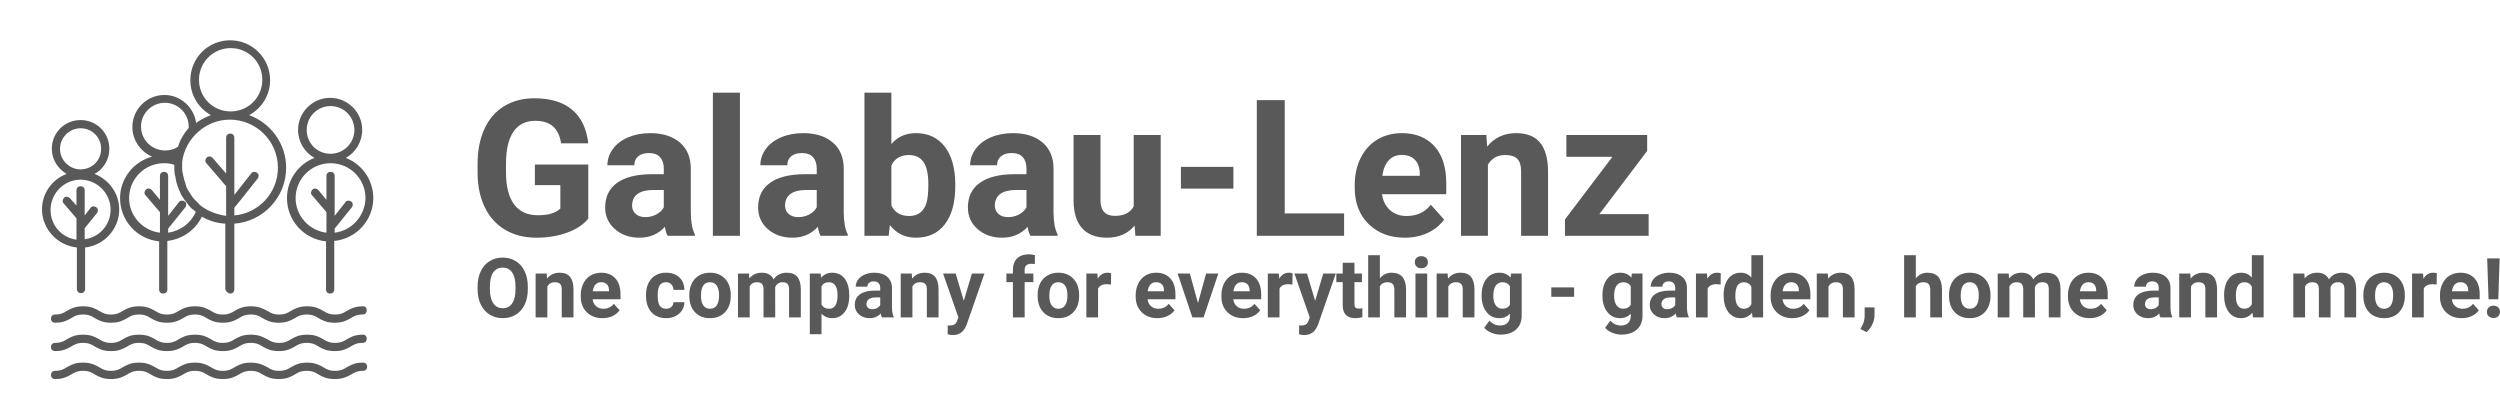 <?xml version="1.0" encoding="UTF-8" standalone="yes"?>
<svg xmlns="http://www.w3.org/2000/svg" width="602" height="99" viewBox="0 0 602 99" class="editor-view__logo-preview" data-v-7b637543="" data-v-1d79fc10="">
  <svg id="mark" viewBox="0 0 100 100" width="99" height="99" x="0" y="0" data-v-7b637543="" style="fill: rgb(89, 89, 89);">
    <rect x="0" y="0" width="100%" height="100%" fill="none" data-v-7b637543=""/>
    <g data-v-7b637543="">
      <path xmlns="http://www.w3.org/2000/svg" d="M84.1,38.4c2.4-1.3,4-3.9,4-6.8c0-4.3-3.5-7.8-7.8-7.8c-4.3,0-7.8,3.5-7.8,7.8c0,2.9,1.6,5.5,4,6.8  c-3.9,1.5-6.7,5.3-6.7,9.8c0,5.5,4.2,10,9.5,10.5v11.7c0,0.6,0.4,1,1,1s1-0.4,1-1V58.6c5.3-0.5,9.5-5,9.5-10.4  C90.8,43.7,88,39.9,84.1,38.4z M74.6,31.6c0-3.2,2.6-5.8,5.8-5.8c3.2,0,5.8,2.6,5.8,5.8c0,3.2-2.6,5.8-5.8,5.8  C77.1,37.4,74.6,34.8,74.6,31.6z M81.4,56.6v-1c0.9-1.1,4.1-5.1,4.2-5.2c0.3-0.4,0.3-1.1-0.2-1.4c-0.4-0.3-1.1-0.3-1.4,0.2  c0,0-1.4,1.8-2.6,3.3v-9.7c0-0.6-0.4-1-1-1s-1,0.4-1,1v5.8l-2-2.4c-0.4-0.4-1-0.5-1.4-0.1c-0.4,0.4-0.5,1-0.1,1.4l3.5,4.1v5  c-4.2-0.5-7.5-4.1-7.5-8.4c0-4.7,3.8-8.5,8.5-8.5s8.5,3.8,8.5,8.5C88.8,52.5,85.6,56.1,81.4,56.6z"/>
      <path xmlns="http://www.w3.org/2000/svg" d="M18.7,60.2v10.1c0,0.6,0.4,1,1,1s1-0.4,1-1V60.2c4.6-0.5,8.3-4.5,8.3-9.2c0-4-2.5-7.3-6-8.7c2.2-1.2,3.6-3.5,3.6-6.1  c0-3.9-3.1-7-7-7s-7,3.1-7,7c0,2.6,1.5,4.9,3.6,6.1c-3.5,1.3-6,4.7-6,8.7C10.3,55.8,14,59.7,18.7,60.2z M14.6,36.2c0-2.7,2.2-5,5-5  s5,2.2,5,5s-2.2,5-5,5S14.6,38.9,14.6,36.2z M19.6,43.7c4,0,7.3,3.3,7.3,7.3c0,3.7-2.7,6.7-6.3,7.2v-2.7c0.7-0.8,2.9-3.6,3-3.7  c0.3-0.4,0.3-1.1-0.2-1.4c-0.4-0.3-1.1-0.3-1.4,0.2c0,0-0.7,0.9-1.4,1.8v-6.1c0-0.6-0.4-1-1-1s-1,0.4-1,1V50l-1.6-1.8  c-0.4-0.4-1-0.5-1.4-0.1c-0.4,0.4-0.5,1-0.1,1.4l3.1,3.6v5.2c-3.6-0.5-6.3-3.5-6.3-7.2C12.3,47,15.6,43.7,19.6,43.7z"/>
      <path xmlns="http://www.w3.org/2000/svg" d="M56,71.4c0.6,0,1-0.4,1-1v-16c7-0.5,12.6-6.4,12.6-13.6c0-5.9-3.8-10.9-9-12.8c3-1.6,5.1-4.8,5.1-8.5c0-5.3-4.3-9.7-9.7-9.7  s-9.7,4.3-9.7,9.7c0,3.7,2,6.8,5,8.5c-1.3,0.5-2.5,1.1-3.6,1.9c-0.5-3.8-3.8-6.8-7.7-6.8c-4.3,0-7.8,3.5-7.8,7.8c0,3.2,2,6,4.8,7.2  c-4.5,1.2-7.8,5.3-7.8,10.1c0,5.5,4.2,10,9.5,10.5v11.7c0,0.6,0.4,1,1,1s1-0.4,1-1V58.6c3.6-0.4,6.8-2.6,8.4-5.9  c1.7,1,3.7,1.6,5.7,1.7v16C55,70.9,55.5,71.4,56,71.4z M48.4,19.4c0-4.2,3.4-7.7,7.7-7.7s7.7,3.4,7.7,7.7s-3.4,7.7-7.7,7.7  S48.4,23.7,48.4,19.4z M34.3,30.8c0-3.2,2.6-5.8,5.8-5.8c3.2,0,5.8,2.6,5.8,5.8c0,0.1,0,0.2,0,0.3c-1.2,1.4-2.1,2.9-2.6,4.6  c-0.9,0.6-2,0.9-3.1,0.9C36.9,36.6,34.3,34,34.3,30.8z M47.6,51.6c-1.2,2.7-3.8,4.6-6.7,5v-1c0.9-1.1,4.1-5.1,4.2-5.2  c0.3-0.4,0.3-1.1-0.2-1.4c-0.4-0.3-1.1-0.3-1.4,0.2c0,0-1.4,1.8-2.6,3.3v-9.7c0-0.6-0.4-1-1-1s-1,0.4-1,1v5.8l-2-2.4  c-0.4-0.4-1-0.5-1.4-0.1c-0.4,0.4-0.5,1-0.1,1.4l3.5,4.1v5c-4.2-0.5-7.5-4.1-7.5-8.4c0-4.7,3.8-8.5,8.5-8.5c0.9,0,1.7,0.1,2.5,0.4  c0,0.3,0,0.5,0,0.7c0,0.5,0,1,0.1,1.5c0,0.1,0,0.3,0.1,0.4c0.1,0.4,0.1,0.7,0.2,1.1c0,0.2,0.1,0.3,0.1,0.5c0.1,0.3,0.2,0.6,0.3,1  c0.1,0.2,0.1,0.3,0.2,0.5c0.1,0.3,0.2,0.6,0.4,0.9c0.1,0.2,0.1,0.3,0.2,0.5c0.1,0.3,0.3,0.5,0.5,0.8c0.1,0.2,0.2,0.3,0.3,0.5  c0.2,0.3,0.4,0.5,0.6,0.8c0.1,0.1,0.2,0.2,0.3,0.4c0.3,0.4,0.6,0.7,0.9,1c0.1,0.1,0.3,0.2,0.4,0.3c0.2,0.2,0.5,0.4,0.7,0.6  C47.5,51.5,47.5,51.5,47.6,51.6z M49.2,50.3c-0.3-0.2-0.6-0.4-0.8-0.7c-0.1-0.1-0.2-0.2-0.3-0.3c-0.2-0.2-0.4-0.4-0.6-0.6  c-0.1-0.1-0.2-0.2-0.3-0.3c-0.2-0.2-0.4-0.5-0.6-0.8c-0.1-0.1-0.1-0.2-0.2-0.3c-0.2-0.4-0.5-0.7-0.7-1.1c0-0.1-0.1-0.1-0.1-0.2  c-0.2-0.3-0.3-0.6-0.4-1c0-0.1-0.1-0.2-0.1-0.4c-0.1-0.3-0.2-0.6-0.3-0.9c0-0.1-0.1-0.3-0.1-0.4c-0.1-0.3-0.1-0.6-0.2-0.9  c0-0.1,0-0.2-0.1-0.4c-0.1-0.4-0.1-0.9-0.1-1.3c0-0.3,0-0.6,0-1c0-0.1,0-0.2,0-0.3c0,0,0,0,0,0C45,33.7,50,29.1,55.9,29.1  c6.4,0,11.7,5.2,11.7,11.7c0,6.1-4.7,11.1-10.6,11.6v-1.9c0,0,0.1,0,0.1-0.1c1.2-1.4,5.4-6.8,5.6-7c0.3-0.4,0.3-1.1-0.2-1.4  c-0.4-0.3-1.1-0.3-1.4,0.2c0,0-2.4,3-4.1,5.2V33.5c0-0.6-0.4-1-1-1s-1,0.4-1,1v8.7l-3.3-3.8c-0.4-0.4-1-0.5-1.4-0.1  c-0.4,0.4-0.5,1-0.1,1.4l4.8,5.6v7.2C52.9,52.2,50.9,51.5,49.2,50.3z"/>
      <path xmlns="http://www.w3.org/2000/svg" d="M88.3,74.5c-2,0-3,0.6-3.9,1.1c-0.8,0.5-1.5,0.9-2.9,0.9s-2.1-0.4-2.9-0.9c-0.9-0.5-1.9-1.1-3.9-1.1c-2,0-3,0.6-3.9,1.1  c-0.8,0.5-1.5,0.9-2.9,0.9c-1.4,0-2.1-0.4-2.9-0.9C64,75.1,63,74.5,61,74.5c-2,0-3,0.6-3.9,1.1c-0.8,0.5-1.5,0.9-2.9,0.9  c-1.4,0-2.1-0.4-2.9-0.9c-0.9-0.5-1.9-1.1-3.9-1.1c-2,0-3,0.6-3.9,1.1c-0.8,0.5-1.5,0.9-2.9,0.9s-2.1-0.4-2.9-0.9  c-0.9-0.5-1.9-1.1-3.9-1.1c-2,0-3,0.6-3.9,1.1c-0.8,0.5-1.5,0.9-2.9,0.9c-1.4,0-2.1-0.4-2.9-0.9c-0.9-0.5-1.9-1.1-3.9-1.1  s-3,0.6-3.9,1.1c-0.8,0.5-1.5,0.9-2.9,0.9c-0.6,0-1,0.4-1,1s0.4,1,1,1c2,0,3-0.6,3.9-1.1c0.8-0.5,1.5-0.9,2.9-0.9s2.1,0.4,2.9,0.9  c0.9,0.5,1.9,1.1,3.9,1.1c2,0,3-0.6,3.9-1.1c0.8-0.5,1.5-0.9,2.9-0.9c1.4,0,2.1,0.4,2.9,0.9c0.9,0.5,1.9,1.1,3.9,1.1s3-0.6,3.9-1.1  c0.8-0.5,1.5-0.9,2.9-0.9c1.4,0,2.1,0.4,2.9,0.9c0.9,0.5,1.9,1.1,3.9,1.1c2,0,3-0.6,3.9-1.1c0.8-0.5,1.5-0.9,2.9-0.9  c1.4,0,2.1,0.4,2.9,0.9c0.9,0.5,1.9,1.1,3.9,1.1c2,0,3-0.6,3.9-1.1c0.8-0.5,1.5-0.9,2.9-0.9c1.4,0,2.1,0.4,2.9,0.9  c0.9,0.5,1.9,1.1,3.9,1.1s3-0.6,3.9-1.1c0.8-0.5,1.5-0.9,2.9-0.9c0.6,0,1-0.4,1-1S88.9,74.5,88.3,74.5z"/>
      <path xmlns="http://www.w3.org/2000/svg" d="M88.3,81.4c-2,0-3,0.6-3.9,1.1c-0.8,0.5-1.5,0.9-2.9,0.9s-2.1-0.4-2.9-0.9c-0.9-0.5-1.9-1.1-3.9-1.1c-2,0-3,0.6-3.9,1.1  c-0.8,0.5-1.5,0.9-2.9,0.9c-1.4,0-2.1-0.4-2.9-0.9C64,82,63,81.4,61,81.4c-2,0-3,0.6-3.9,1.1c-0.8,0.5-1.5,0.9-2.9,0.9  c-1.4,0-2.1-0.4-2.9-0.9c-0.9-0.5-1.9-1.1-3.9-1.1c-2,0-3,0.6-3.9,1.1c-0.8,0.5-1.5,0.9-2.9,0.9s-2.1-0.4-2.9-0.9  c-0.9-0.5-1.9-1.1-3.9-1.1c-2,0-3,0.6-3.9,1.1c-0.8,0.5-1.5,0.9-2.9,0.9c-1.4,0-2.1-0.4-2.9-0.9c-0.9-0.5-1.9-1.1-3.9-1.1  s-3,0.6-3.9,1.1c-0.8,0.5-1.5,0.9-2.9,0.9c-0.6,0-1,0.4-1,1s0.4,1,1,1c2,0,3-0.6,3.9-1.1c0.8-0.5,1.5-0.9,2.9-0.9s2.1,0.4,2.9,0.9  c0.9,0.5,1.9,1.1,3.9,1.1c2,0,3-0.6,3.9-1.1c0.8-0.5,1.5-0.9,2.9-0.9c1.4,0,2.1,0.4,2.9,0.9c0.9,0.5,1.9,1.1,3.9,1.1s3-0.6,3.9-1.1  c0.8-0.5,1.5-0.9,2.9-0.9c1.4,0,2.1,0.4,2.9,0.9c0.9,0.5,1.9,1.1,3.9,1.1c2,0,3-0.6,3.9-1.1c0.8-0.5,1.5-0.9,2.9-0.9  c1.4,0,2.1,0.4,2.9,0.9c0.9,0.5,1.9,1.1,3.9,1.1c2,0,3-0.6,3.9-1.1c0.8-0.5,1.5-0.9,2.9-0.9c1.4,0,2.1,0.4,2.9,0.9  c0.9,0.5,1.9,1.1,3.9,1.1s3-0.6,3.9-1.1c0.8-0.5,1.5-0.9,2.9-0.9c0.6,0,1-0.4,1-1S88.9,81.4,88.3,81.4z"/>
      <path xmlns="http://www.w3.org/2000/svg" d="M85.4,91.1c0.8-0.5,1.5-0.9,2.9-0.9c0.6,0,1-0.4,1-1s-0.4-1-1-1c-2,0-3,0.6-3.9,1.1c-0.8,0.5-1.5,0.9-2.9,0.9  s-2.1-0.4-2.9-0.9c-0.9-0.5-1.9-1.1-3.9-1.1c-2,0-3,0.6-3.9,1.1c-0.8,0.5-1.5,0.9-2.9,0.9c-1.4,0-2.1-0.4-2.9-0.9  C64,88.8,63,88.2,61,88.2c-2,0-3,0.6-3.9,1.1c-0.8,0.5-1.5,0.9-2.9,0.9c-1.4,0-2.1-0.4-2.9-0.9c-0.9-0.5-1.9-1.1-3.9-1.1  c-2,0-3,0.6-3.9,1.1c-0.8,0.5-1.5,0.9-2.9,0.9s-2.1-0.4-2.9-0.9c-0.9-0.5-1.9-1.1-3.9-1.1c-2,0-3,0.6-3.9,1.1  c-0.8,0.5-1.5,0.9-2.9,0.9c-1.4,0-2.1-0.4-2.9-0.9c-0.9-0.5-1.9-1.1-3.9-1.1s-3,0.6-3.9,1.1c-0.8,0.5-1.5,0.9-2.9,0.9  c-0.6,0-1,0.4-1,1s0.4,1,1,1c2,0,3-0.6,3.9-1.1c0.8-0.5,1.5-0.9,2.9-0.9s2.1,0.4,2.9,0.9c0.9,0.5,1.9,1.1,3.9,1.1c2,0,3-0.6,3.9-1.1  c0.8-0.5,1.5-0.9,2.9-0.9c1.4,0,2.1,0.4,2.9,0.9c0.9,0.5,1.9,1.1,3.9,1.1s3-0.6,3.9-1.1c0.8-0.5,1.5-0.9,2.9-0.9  c1.4,0,2.1,0.4,2.9,0.9c0.9,0.5,1.9,1.1,3.9,1.1c2,0,3-0.6,3.9-1.1c0.8-0.5,1.5-0.9,2.9-0.9c1.4,0,2.1,0.4,2.9,0.9  c0.9,0.5,1.9,1.1,3.9,1.1c2,0,3-0.6,3.9-1.1c0.8-0.5,1.5-0.9,2.9-0.9c1.4,0,2.1,0.4,2.9,0.9c0.9,0.5,1.9,1.1,3.9,1.1  S84.5,91.6,85.4,91.1z"/>
    </g>
  </svg>
  <svg id="name" viewBox="0 0 282.244 34.949" width="282" height="34.919" x="115" y="22.317" data-v-7b637543="" style="fill: rgb(89, 89, 89);">
    <rect x="0" y="0" width="100%" height="100%" fill="none" data-v-7b637543=""/>
    <g data-v-7b637543="">
      <path xmlns="http://www.w3.org/2000/svg" d="M26.68 17.32L26.68 30.37Q24.86 32.55 21.54 33.75Q18.22 34.95 14.17 34.95L14.17 34.95Q9.93 34.95 6.73 33.10Q3.53 31.24 1.79 27.72Q0.04 24.19 0 19.43L0 19.43L0 17.21Q0 12.31 1.65 8.73Q3.30 5.14 6.41 3.25Q9.52 1.35 13.70 1.35L13.70 1.35Q19.52 1.35 22.80 4.12Q26.08 6.90 26.68 12.20L26.68 12.20L20.13 12.20Q19.68 9.39 18.14 8.09Q16.60 6.78 13.90 6.78L13.90 6.78Q10.47 6.78 8.67 9.37Q6.87 11.95 6.85 17.05L6.85 17.05L6.85 19.14Q6.85 24.28 8.80 26.91Q10.76 29.54 14.53 29.54L14.53 29.54Q18.33 29.54 19.95 27.92L19.95 27.92L19.95 22.28L13.81 22.28L13.81 17.32L26.68 17.32ZM52.36 34.50L45.80 34.50Q45.35 33.62 45.15 32.32L45.15 32.32Q42.79 34.95 39.01 34.95L39.01 34.95Q35.44 34.95 33.10 32.88Q30.75 30.82 30.75 27.67L30.75 27.67Q30.75 23.81 33.61 21.74Q36.48 19.68 41.89 19.65L41.89 19.65L44.88 19.65L44.88 18.26Q44.88 16.58 44.01 15.57Q43.15 14.55 41.28 14.55L41.28 14.55Q39.64 14.55 38.71 15.34Q37.78 16.13 37.78 17.50L37.78 17.50L31.29 17.50Q31.29 15.39 32.59 13.59Q33.89 11.79 36.27 10.77Q38.66 9.75 41.62 9.75L41.62 9.75Q46.11 9.75 48.75 12.01Q51.39 14.26 51.39 18.35L51.39 18.35L51.39 28.88Q51.41 32.34 52.36 34.12L52.36 34.12L52.36 34.50ZM40.43 29.99L40.43 29.99Q41.87 29.99 43.08 29.35Q44.29 28.71 44.88 27.63L44.88 27.63L44.88 23.45L42.45 23.45Q37.58 23.45 37.26 26.82L37.26 26.82L37.24 27.20Q37.24 28.41 38.09 29.20Q38.95 29.99 40.43 29.99ZM63.23 0L63.23 34.50L56.71 34.50L56.71 0L63.23 0ZM89.21 34.50L82.66 34.50Q82.21 33.62 82.00 32.32L82.00 32.32Q79.65 34.95 75.87 34.95L75.87 34.95Q72.30 34.95 69.95 32.88Q67.61 30.82 67.61 27.67L67.61 27.67Q67.61 23.81 70.47 21.74Q73.33 19.68 78.75 19.65L78.75 19.65L81.74 19.65L81.74 18.26Q81.74 16.58 80.87 15.57Q80.01 14.55 78.14 14.55L78.14 14.55Q76.50 14.55 75.57 15.34Q74.64 16.13 74.64 17.50L74.64 17.50L68.15 17.50Q68.15 15.39 69.45 13.59Q70.75 11.79 73.13 10.77Q75.51 9.75 78.48 9.75L78.48 9.75Q82.97 9.75 85.61 12.01Q88.25 14.26 88.25 18.35L88.25 18.35L88.25 28.88Q88.27 32.34 89.21 34.12L89.21 34.12L89.21 34.50ZM77.29 29.99L77.29 29.99Q78.73 29.99 79.94 29.35Q81.15 28.71 81.74 27.63L81.74 27.63L81.74 23.45L79.31 23.45Q74.44 23.45 74.12 26.82L74.12 26.82L74.10 27.20Q74.10 28.41 74.95 29.20Q75.81 29.99 77.29 29.99ZM115.13 22.21L115.13 22.57Q115.13 28.41 112.64 31.68Q110.15 34.95 105.68 34.95L105.68 34.95Q101.73 34.95 99.37 31.92L99.37 31.92L99.08 34.50L93.24 34.50L93.24 0L99.73 0L99.73 12.38Q101.97 9.75 105.63 9.75L105.63 9.75Q110.08 9.75 112.61 13.02Q115.13 16.28 115.13 22.21L115.13 22.21ZM108.64 22.10L108.64 22.10Q108.64 18.42 107.48 16.72Q106.31 15.03 103.99 15.03L103.99 15.03Q100.89 15.03 99.73 17.56L99.73 17.56L99.73 27.16Q100.92 29.72 104.04 29.72L104.04 29.72Q107.18 29.72 108.17 26.62L108.17 26.62Q108.64 25.13 108.64 22.10ZM139.77 34.50L133.22 34.50Q132.77 33.62 132.56 32.32L132.56 32.32Q130.21 34.95 126.43 34.95L126.43 34.95Q122.86 34.95 120.51 32.88Q118.17 30.82 118.17 27.67L118.17 27.67Q118.17 23.81 121.03 21.74Q123.89 19.68 129.31 19.65L129.31 19.65L132.29 19.65L132.29 18.26Q132.29 16.58 131.43 15.57Q130.57 14.55 128.70 14.55L128.70 14.55Q127.06 14.55 126.13 15.34Q125.20 16.13 125.20 17.50L125.20 17.50L118.71 17.50Q118.71 15.39 120.01 13.59Q121.31 11.79 123.69 10.77Q126.07 9.75 129.04 9.75L129.04 9.75Q133.53 9.75 136.17 12.01Q138.81 14.26 138.81 18.35L138.81 18.35L138.81 28.88Q138.83 32.34 139.77 34.12L139.77 34.12L139.77 34.50ZM127.85 29.99L127.85 29.99Q129.29 29.99 130.50 29.35Q131.71 28.71 132.29 27.63L132.29 27.63L132.29 23.45L129.87 23.45Q125.00 23.45 124.68 26.82L124.68 26.82L124.66 27.20Q124.66 28.41 125.51 29.20Q126.37 29.99 127.85 29.99ZM158.53 34.50L158.35 32.03Q155.95 34.95 151.70 34.95L151.70 34.95Q147.79 34.95 145.74 32.70Q143.68 30.46 143.64 26.12L143.64 26.12L143.64 10.20L150.13 10.20L150.13 25.90Q150.13 29.69 153.59 29.69L153.59 29.69Q156.89 29.69 158.13 27.40L158.13 27.40L158.13 10.20L164.64 10.20L164.64 34.50L158.53 34.50ZM182.16 17.88L182.16 23.11L169.51 23.11L169.51 17.88L182.16 17.88ZM194.53 1.80L194.53 29.09L208.84 29.09L208.84 34.50L187.80 34.50L187.80 1.80L194.53 1.80ZM223.46 34.95L223.46 34.95Q218.12 34.95 214.76 31.67Q211.40 28.39 211.40 22.93L211.40 22.93L211.40 22.30Q211.40 18.64 212.82 15.76Q214.23 12.87 216.83 11.31Q219.42 9.75 222.75 9.75L222.75 9.75Q227.73 9.75 230.60 12.89Q233.46 16.04 233.46 21.81L233.46 21.81L233.46 24.46L217.98 24.46Q218.30 26.84 219.88 28.28Q221.46 29.72 223.89 29.72L223.89 29.72Q227.64 29.72 229.75 27.00L229.75 27.00L232.94 30.57Q231.48 32.64 228.99 33.79Q226.50 34.95 223.46 34.95ZM222.72 15.00L222.72 15.00Q220.79 15.00 219.59 16.31Q218.39 17.61 218.05 20.04L218.05 20.04L227.08 20.04L227.08 19.52Q227.04 17.36 225.91 16.18Q224.79 15.00 222.72 15.00ZM237.01 10.20L243.12 10.20L243.32 13.00Q245.92 9.75 250.30 9.75L250.30 9.75Q254.17 9.75 256.05 12.02Q257.94 14.29 257.99 18.80L257.99 18.80L257.99 34.50L251.50 34.50L251.50 18.96Q251.50 16.89 250.60 15.96Q249.70 15.03 247.61 15.03L247.61 15.03Q244.87 15.03 243.50 17.36L243.50 17.36L243.50 34.50L237.01 34.50L237.01 10.20ZM281.88 14.04L270.36 29.27L282.24 29.27L282.24 34.50L262.07 34.50L262.07 30.55L273.51 15.45L262.41 15.45L262.41 10.20L281.88 10.20L281.88 14.04Z"/>
    </g>
  </svg>
  <svg id="slogan" viewBox="0 0 487.617 19.473" width="487" height="19.448" x="115" y="61.235" data-v-7b637543="" style="fill: rgb(89, 89, 89);">
    <rect x="0" y="0" width="100%" height="100%" fill="none" data-v-7b637543=""/>
    <g data-v-7b637543="">
      <path xmlns="http://www.w3.org/2000/svg" d="M12.11 7.78L12.11 8.42Q12.11 10.52 11.37 12.10Q10.63 13.68 9.24 14.54Q7.86 15.40 6.07 15.40L6.07 15.40Q4.31 15.40 2.92 14.55Q1.53 13.70 0.77 12.12Q0.01 10.55 0 8.50L0 8.50L0 7.79Q0 5.69 0.76 4.10Q1.51 2.50 2.90 1.65Q4.28 0.79 6.05 0.79Q7.83 0.79 9.21 1.65Q10.60 2.50 11.35 4.10Q12.11 5.69 12.11 7.78L12.11 7.78ZM9.14 8.47L9.14 7.77Q9.14 5.54 8.34 4.38Q7.54 3.21 6.05 3.21L6.05 3.21Q4.58 3.21 3.78 4.36Q2.98 5.51 2.97 7.72L2.97 7.72L2.97 8.42Q2.97 10.60 3.77 11.80Q4.57 13.00 6.07 13.00L6.07 13.00Q7.55 13.00 8.34 11.84Q9.13 10.68 9.14 8.47L9.14 8.47ZM13.99 4.64L16.65 4.64L16.74 5.86Q17.87 4.44 19.78 4.44L19.78 4.44Q21.46 4.44 22.28 5.43Q23.10 6.42 23.12 8.38L23.12 8.38L23.12 15.21L20.29 15.21L20.29 8.45Q20.29 7.55 19.90 7.14Q19.51 6.74 18.60 6.74L18.60 6.74Q17.41 6.74 16.82 7.75L16.82 7.75L16.82 15.21L13.99 15.21L13.99 4.64ZM30.12 15.40L30.12 15.40Q27.79 15.40 26.33 13.97Q24.87 12.55 24.87 10.18L24.87 10.18L24.87 9.90Q24.87 8.31 25.49 7.06Q26.10 5.80 27.23 5.12Q28.36 4.44 29.80 4.44L29.80 4.44Q31.97 4.44 33.22 5.81Q34.46 7.18 34.46 9.69L34.46 9.69L34.46 10.84L27.73 10.84Q27.87 11.88 28.56 12.50Q29.25 13.13 30.30 13.13L30.30 13.13Q31.93 13.13 32.85 11.94L32.85 11.94L34.24 13.50Q33.60 14.39 32.52 14.90Q31.44 15.40 30.12 15.40ZM29.79 6.73L29.79 6.73Q28.96 6.73 28.43 7.29Q27.91 7.86 27.76 8.92L27.76 8.92L31.69 8.92L31.69 8.69Q31.67 7.75 31.18 7.24Q30.69 6.73 29.79 6.73ZM45.44 13.13L45.44 13.13Q46.22 13.13 46.71 12.70Q47.20 12.27 47.22 11.55L47.22 11.55L49.86 11.55Q49.85 12.63 49.28 13.52Q48.70 14.41 47.70 14.91Q46.70 15.40 45.49 15.40L45.49 15.40Q43.22 15.40 41.91 13.96Q40.61 12.52 40.61 9.98L40.61 9.98L40.61 9.79Q40.61 7.35 41.90 5.90Q43.20 4.44 45.47 4.44L45.47 4.44Q47.45 4.44 48.65 5.57Q49.84 6.70 49.86 8.57L49.86 8.57L47.22 8.57Q47.20 7.75 46.71 7.24Q46.22 6.73 45.42 6.73L45.42 6.73Q44.43 6.73 43.93 7.45Q43.43 8.16 43.43 9.78L43.43 9.78L43.43 10.07Q43.43 11.70 43.93 12.41Q44.42 13.13 45.44 13.13ZM51.04 9.95L51.04 9.82Q51.04 8.25 51.64 7.02Q52.25 5.79 53.38 5.12Q54.52 4.44 56.03 4.44L56.03 4.44Q58.16 4.44 59.52 5.75Q60.87 7.06 61.03 9.31L61.03 9.31L61.04 10.03Q61.04 12.46 59.69 13.93Q58.33 15.40 56.04 15.40Q53.76 15.40 52.40 13.94Q51.04 12.47 51.04 9.95L51.04 9.95ZM53.86 10.03L53.86 10.03Q53.86 11.53 54.42 12.33Q54.99 13.13 56.04 13.13L56.04 13.13Q57.07 13.13 57.65 12.34Q58.22 11.55 58.22 9.82L58.22 9.82Q58.22 8.35 57.65 7.54Q57.07 6.73 56.03 6.73L56.03 6.73Q54.99 6.73 54.42 7.53Q53.86 8.34 53.86 10.03ZM62.78 4.64L65.43 4.64L65.52 5.82Q66.64 4.44 68.55 4.44L68.55 4.44Q70.60 4.44 71.36 6.05L71.36 6.05Q72.47 4.44 74.53 4.44L74.53 4.44Q76.25 4.44 77.09 5.44Q77.93 6.45 77.93 8.46L77.93 8.46L77.93 15.21L75.10 15.21L75.10 8.47Q75.10 7.57 74.75 7.15Q74.39 6.74 73.51 6.74L73.51 6.74Q72.24 6.74 71.75 7.95L71.75 7.95L71.76 15.21L68.94 15.21L68.94 8.48Q68.94 7.56 68.57 7.15Q68.21 6.74 67.34 6.74L67.34 6.74Q66.14 6.74 65.61 7.73L65.61 7.73L65.61 15.21L62.78 15.21L62.78 4.64ZM89.61 9.87L89.61 10.02Q89.61 12.46 88.50 13.93Q87.39 15.40 85.51 15.40L85.51 15.40Q83.91 15.40 82.92 14.29L82.92 14.29L82.92 19.27L80.10 19.27L80.10 4.64L82.71 4.64L82.81 5.67Q83.84 4.44 85.49 4.44L85.49 4.44Q87.44 4.44 88.53 5.89Q89.61 7.33 89.61 9.87L89.61 9.87ZM86.79 9.81L86.79 9.81Q86.79 8.34 86.26 7.54Q85.74 6.74 84.75 6.74L84.75 6.74Q83.42 6.74 82.92 7.75L82.92 7.75L82.92 12.08Q83.44 13.13 84.77 13.13L84.77 13.13Q86.79 13.13 86.79 9.81ZM100.33 15.21L97.48 15.21Q97.29 14.82 97.20 14.26L97.20 14.26Q96.17 15.40 94.53 15.40L94.53 15.40Q92.98 15.40 91.96 14.50Q90.94 13.60 90.94 12.24L90.94 12.24Q90.94 10.56 92.18 9.66Q93.43 8.76 95.78 8.75L95.78 8.75L97.08 8.75L97.08 8.14Q97.08 7.41 96.70 6.97Q96.33 6.53 95.52 6.53L95.52 6.53Q94.80 6.53 94.40 6.88Q93.99 7.22 93.99 7.81L93.99 7.81L91.17 7.81Q91.17 6.89 91.74 6.11Q92.30 5.33 93.34 4.89Q94.38 4.44 95.66 4.44L95.66 4.44Q97.62 4.44 98.76 5.42Q99.91 6.41 99.91 8.18L99.91 8.18L99.91 12.76Q99.92 14.27 100.33 15.04L100.33 15.04L100.33 15.21ZM95.15 13.24L95.15 13.24Q95.77 13.24 96.30 12.96Q96.83 12.69 97.08 12.22L97.08 12.22L97.08 10.40L96.03 10.40Q93.91 10.40 93.77 11.87L93.77 11.87L93.76 12.03Q93.76 12.56 94.13 12.90Q94.50 13.24 95.15 13.24ZM102.02 4.64L104.68 4.64L104.77 5.86Q105.90 4.44 107.80 4.44L107.80 4.44Q109.48 4.44 110.30 5.43Q111.12 6.42 111.14 8.38L111.14 8.38L111.14 15.21L108.32 15.21L108.32 8.45Q108.32 7.55 107.93 7.14Q107.54 6.74 106.63 6.74L106.63 6.74Q105.44 6.74 104.84 7.75L104.84 7.75L104.84 15.21L102.02 15.21L102.02 4.64ZM115.26 4.64L117.23 11.21L119.18 4.64L122.21 4.64L117.96 16.85L117.72 17.40Q116.78 19.47 114.60 19.47L114.60 19.47Q113.98 19.47 113.35 19.29L113.35 19.29L113.35 17.15L113.78 17.16Q114.58 17.16 114.98 16.91Q115.37 16.67 115.60 16.10L115.60 16.10L115.93 15.23L112.23 4.64L115.26 4.64ZM131.90 15.21L129.07 15.21L129.07 6.71L127.50 6.71L127.50 4.64L129.07 4.64L129.07 3.74Q129.07 1.96 130.09 0.98Q131.11 0 132.95 0L132.95 0Q133.54 0 134.38 0.20L134.38 0.20L134.36 2.38Q134.00 2.29 133.50 2.29L133.50 2.29Q131.90 2.29 131.90 3.79L131.90 3.79L131.90 4.64L134.00 4.64L134.00 6.71L131.90 6.71L131.90 15.21ZM135.03 9.95L135.03 9.82Q135.03 8.25 135.63 7.02Q136.24 5.79 137.38 5.12Q138.52 4.44 140.02 4.44L140.02 4.44Q142.16 4.44 143.51 5.75Q144.86 7.06 145.02 9.31L145.02 9.31L145.04 10.03Q145.04 12.46 143.68 13.93Q142.32 15.40 140.04 15.40Q137.75 15.40 136.39 13.94Q135.03 12.47 135.03 9.95L135.03 9.95ZM137.85 10.03L137.85 10.03Q137.85 11.53 138.42 12.33Q138.98 13.13 140.04 13.13L140.04 13.13Q141.06 13.13 141.64 12.34Q142.22 11.55 142.22 9.82L142.22 9.82Q142.22 8.35 141.64 7.54Q141.06 6.73 140.02 6.73L140.02 6.73Q138.98 6.73 138.42 7.53Q137.85 8.34 137.85 10.03ZM152.75 4.57L152.71 7.29Q152.14 7.21 151.70 7.21L151.70 7.21Q150.10 7.21 149.60 8.29L149.60 8.29L149.60 15.21L146.78 15.21L146.78 4.64L149.44 4.64L149.52 5.90Q150.37 4.44 151.88 4.44L151.88 4.44Q152.34 4.44 152.75 4.57L152.75 4.57ZM163.92 15.40L163.92 15.40Q161.59 15.40 160.13 13.97Q158.67 12.55 158.67 10.18L158.67 10.18L158.67 9.90Q158.67 8.31 159.29 7.06Q159.90 5.80 161.03 5.12Q162.16 4.44 163.60 4.44L163.60 4.44Q165.77 4.44 167.02 5.81Q168.26 7.18 168.26 9.69L168.26 9.69L168.26 10.84L161.53 10.84Q161.67 11.88 162.36 12.50Q163.05 13.13 164.10 13.13L164.10 13.13Q165.73 13.13 166.65 11.94L166.65 11.94L168.04 13.50Q167.40 14.39 166.32 14.90Q165.23 15.40 163.92 15.40ZM163.59 6.73L163.59 6.73Q162.75 6.73 162.23 7.29Q161.71 7.86 161.56 8.92L161.56 8.92L165.49 8.92L165.49 8.69Q165.47 7.75 164.98 7.24Q164.49 6.73 163.59 6.73ZM171.73 4.64L173.69 11.76L175.65 4.64L178.60 4.64L175.04 15.21L172.34 15.21L168.78 4.64L171.73 4.64ZM184.58 15.40L184.58 15.40Q182.26 15.40 180.80 13.97Q179.34 12.55 179.34 10.18L179.34 10.18L179.34 9.90Q179.34 8.31 179.95 7.06Q180.57 5.80 181.69 5.12Q182.82 4.44 184.27 4.44L184.27 4.44Q186.44 4.44 187.68 5.81Q188.93 7.18 188.93 9.69L188.93 9.69L188.93 10.84L182.20 10.84Q182.33 11.88 183.02 12.50Q183.71 13.13 184.77 13.13L184.77 13.13Q186.40 13.13 187.31 11.94L187.31 11.94L188.70 13.50Q188.07 14.39 186.98 14.90Q185.90 15.40 184.58 15.40ZM184.26 6.73L184.26 6.73Q183.42 6.73 182.90 7.29Q182.37 7.86 182.23 8.92L182.23 8.92L186.15 8.92L186.15 8.69Q186.13 7.75 185.64 7.24Q185.16 6.73 184.26 6.73ZM196.50 4.57L196.46 7.29Q195.89 7.21 195.45 7.21L195.45 7.21Q193.85 7.21 193.35 8.29L193.35 8.29L193.35 15.21L190.53 15.21L190.53 4.64L193.19 4.64L193.27 5.90Q194.12 4.44 195.63 4.44L195.63 4.44Q196.09 4.44 196.50 4.57L196.50 4.57ZM199.98 4.64L201.94 11.21L203.90 4.64L206.92 4.64L202.68 16.85L202.44 17.40Q201.49 19.47 199.32 19.47L199.32 19.47Q198.70 19.47 198.07 19.29L198.07 19.29L198.07 17.15L198.50 17.16Q199.30 17.16 199.69 16.91Q200.09 16.67 200.31 16.10L200.31 16.10L200.64 15.23L196.94 4.64L199.98 4.64ZM208.59 2.04L211.42 2.04L211.42 4.64L213.22 4.64L213.22 6.71L211.42 6.71L211.42 11.98Q211.42 12.57 211.64 12.82Q211.87 13.08 212.50 13.08L212.50 13.08Q212.97 13.08 213.33 13.01L213.33 13.01L213.33 15.15Q212.50 15.40 211.62 15.40L211.62 15.40Q208.65 15.40 208.59 12.40L208.59 12.40L208.59 6.71L207.05 6.71L207.05 4.64L208.59 4.64L208.59 2.04ZM217.55 0.21L217.55 5.79Q218.67 4.44 220.37 4.44L220.37 4.44Q223.81 4.44 223.86 8.44L223.86 8.44L223.86 15.21L221.04 15.21L221.04 8.52Q221.04 7.61 220.64 7.17Q220.25 6.74 219.35 6.74L219.35 6.74Q218.11 6.74 217.55 7.70L217.55 7.70L217.55 15.21L214.73 15.21L214.73 0.21L217.55 0.21ZM228.96 4.64L228.96 15.21L226.13 15.21L226.13 4.64L228.96 4.64ZM225.97 1.90L225.97 1.90Q225.97 1.27 226.39 0.86Q226.82 0.45 227.55 0.45L227.55 0.45Q228.27 0.45 228.70 0.86Q229.13 1.27 229.13 1.90L229.13 1.90Q229.13 2.55 228.70 2.96Q228.26 3.37 227.55 3.37Q226.84 3.37 226.40 2.96Q225.97 2.55 225.97 1.90ZM231.23 4.64L233.89 4.64L233.97 5.86Q235.11 4.44 237.01 4.44L237.01 4.44Q238.69 4.44 239.51 5.43Q240.33 6.42 240.35 8.38L240.35 8.38L240.35 15.21L237.53 15.21L237.53 8.45Q237.53 7.55 237.14 7.14Q236.75 6.74 235.84 6.74L235.84 6.74Q234.65 6.74 234.05 7.75L234.05 7.75L234.05 15.21L231.23 15.21L231.23 4.64ZM242.08 9.96L242.08 9.84Q242.08 7.41 243.24 5.93Q244.39 4.44 246.36 4.44L246.36 4.44Q248.10 4.44 249.06 5.63L249.06 5.63L249.18 4.64L251.74 4.64L251.74 14.85Q251.74 16.24 251.11 17.27Q250.48 18.29 249.34 18.83Q248.19 19.37 246.66 19.37L246.66 19.37Q245.50 19.37 244.39 18.90Q243.29 18.44 242.72 17.71L242.72 17.71L243.97 15.99Q245.03 17.17 246.53 17.17L246.53 17.17Q247.66 17.17 248.28 16.57Q248.91 15.97 248.91 14.86L248.91 14.86L248.91 14.30Q247.93 15.40 246.34 15.40L246.34 15.40Q244.43 15.40 243.26 13.91Q242.08 12.42 242.08 9.96L242.08 9.96ZM244.90 10.05L244.90 10.05Q244.90 11.48 245.48 12.30Q246.05 13.12 247.06 13.12L247.06 13.12Q248.35 13.12 248.91 12.15L248.91 12.15L248.91 7.71Q248.34 6.74 247.08 6.74L247.08 6.74Q246.06 6.74 245.48 7.57Q244.90 8.40 244.90 10.05ZM264.38 7.98L264.38 10.25L258.88 10.25L258.88 7.98L264.38 7.98ZM271.21 9.96L271.21 9.84Q271.21 7.41 272.37 5.93Q273.53 4.44 275.49 4.44L275.49 4.44Q277.23 4.44 278.19 5.63L278.19 5.63L278.31 4.64L280.87 4.64L280.87 14.85Q280.87 16.24 280.24 17.27Q279.61 18.29 278.47 18.83Q277.32 19.37 275.79 19.37L275.79 19.37Q274.63 19.37 273.53 18.90Q272.42 18.44 271.86 17.71L271.86 17.71L273.11 15.99Q274.16 17.17 275.66 17.17L275.66 17.17Q276.79 17.17 277.41 16.57Q278.04 15.97 278.04 14.86L278.04 14.86L278.04 14.30Q277.06 15.40 275.47 15.40L275.47 15.40Q273.56 15.40 272.39 13.91Q271.21 12.42 271.21 9.96L271.21 9.96ZM274.03 10.05L274.03 10.05Q274.03 11.48 274.61 12.30Q275.19 13.12 276.19 13.12L276.19 13.12Q277.48 13.12 278.04 12.15L278.04 12.15L278.04 7.71Q277.47 6.74 276.21 6.74L276.21 6.74Q275.20 6.74 274.61 7.57Q274.03 8.40 274.03 10.05ZM292.01 15.21L289.16 15.21Q288.96 14.82 288.88 14.26L288.88 14.26Q287.85 15.40 286.21 15.40L286.21 15.40Q284.66 15.40 283.64 14.50Q282.62 13.60 282.62 12.24L282.62 12.24Q282.62 10.56 283.86 9.66Q285.11 8.76 287.46 8.75L287.46 8.75L288.76 8.75L288.76 8.14Q288.76 7.41 288.38 6.97Q288.01 6.53 287.20 6.53L287.20 6.53Q286.48 6.53 286.08 6.88Q285.67 7.22 285.67 7.81L285.67 7.81L282.85 7.81Q282.85 6.89 283.42 6.11Q283.98 5.33 285.02 4.89Q286.05 4.44 287.34 4.44L287.34 4.44Q289.30 4.44 290.44 5.42Q291.59 6.41 291.59 8.18L291.59 8.18L291.59 12.76Q291.60 14.27 292.01 15.04L292.01 15.04L292.01 15.21ZM286.83 13.24L286.83 13.24Q287.45 13.24 287.98 12.96Q288.51 12.69 288.76 12.22L288.76 12.22L288.76 10.40L287.71 10.40Q285.59 10.40 285.45 11.87L285.45 11.87L285.44 12.03Q285.44 12.56 285.81 12.90Q286.18 13.24 286.83 13.24ZM299.74 4.57L299.70 7.29Q299.12 7.21 298.68 7.21L298.68 7.21Q297.08 7.21 296.58 8.29L296.58 8.29L296.58 15.21L293.76 15.21L293.76 4.64L296.43 4.64L296.50 5.90Q297.35 4.44 298.86 4.44L298.86 4.44Q299.33 4.44 299.74 4.57L299.74 4.57ZM300.43 9.84L300.43 9.84Q300.43 7.37 301.54 5.91Q302.65 4.44 304.57 4.44L304.57 4.44Q306.11 4.44 307.12 5.60L307.12 5.60L307.12 0.21L309.95 0.21L309.95 15.21L307.40 15.21L307.27 14.08Q306.21 15.40 304.55 15.40L304.55 15.40Q302.69 15.40 301.56 13.93Q300.43 12.46 300.43 9.84ZM303.25 10.05L303.25 10.05Q303.25 11.53 303.77 12.32Q304.29 13.12 305.27 13.12L305.27 13.12Q306.58 13.12 307.12 12.01L307.12 12.01L307.12 7.84Q306.59 6.74 305.29 6.74L305.29 6.74Q303.25 6.74 303.25 10.05ZM317.00 15.40L317.00 15.40Q314.68 15.40 313.22 13.97Q311.76 12.55 311.76 10.18L311.76 10.18L311.76 9.90Q311.76 8.31 312.37 7.06Q312.99 5.80 314.12 5.12Q315.24 4.44 316.69 4.44L316.69 4.44Q318.86 4.44 320.10 5.81Q321.35 7.18 321.35 9.69L321.35 9.69L321.35 10.84L314.62 10.84Q314.76 11.88 315.44 12.50Q316.13 13.13 317.19 13.13L317.19 13.13Q318.82 13.13 319.74 11.94L319.74 11.94L321.12 13.50Q320.49 14.39 319.40 14.90Q318.32 15.40 317.00 15.40ZM316.68 6.73L316.68 6.73Q315.84 6.73 315.32 7.29Q314.79 7.86 314.65 8.92L314.65 8.92L318.57 8.92L318.57 8.69Q318.55 7.75 318.07 7.24Q317.58 6.73 316.68 6.73ZM322.89 4.64L325.55 4.64L325.63 5.86Q326.77 4.44 328.67 4.44L328.67 4.44Q330.35 4.44 331.17 5.43Q331.99 6.42 332.01 8.38L332.01 8.38L332.01 15.21L329.19 15.21L329.19 8.45Q329.19 7.55 328.80 7.14Q328.41 6.74 327.50 6.74L327.50 6.74Q326.31 6.74 325.71 7.75L325.71 7.75L325.71 15.21L322.89 15.21L322.89 4.64ZM334.88 18.77L334.88 18.77L333.41 18.00L333.76 17.36Q334.41 16.17 334.43 14.99L334.43 14.99L334.43 12.80L336.82 12.80L336.81 14.76Q336.80 15.84 336.26 16.94Q335.72 18.05 334.88 18.77ZM346.77 0.21L346.77 5.79Q347.89 4.44 349.59 4.44L349.59 4.44Q353.03 4.44 353.08 8.44L353.08 8.44L353.08 15.21L350.25 15.21L350.25 8.52Q350.25 7.61 349.86 7.17Q349.47 6.74 348.56 6.74L348.56 6.74Q347.32 6.74 346.77 7.70L346.77 7.70L346.77 15.21L343.95 15.21L343.95 0.21L346.77 0.21ZM354.77 9.95L354.77 9.82Q354.77 8.25 355.37 7.02Q355.98 5.79 357.11 5.12Q358.25 4.44 359.76 4.44L359.76 4.44Q361.89 4.44 363.25 5.75Q364.60 7.06 364.76 9.31L364.76 9.31L364.78 10.03Q364.78 12.46 363.42 13.93Q362.06 15.40 359.78 15.40Q357.49 15.40 356.13 13.94Q354.77 12.47 354.77 9.95L354.77 9.95ZM357.59 10.03L357.59 10.03Q357.59 11.53 358.15 12.33Q358.72 13.13 359.78 13.13L359.78 13.13Q360.80 13.13 361.38 12.34Q361.95 11.55 361.95 9.82L361.95 9.82Q361.95 8.35 361.38 7.54Q360.80 6.73 359.76 6.73L359.76 6.73Q358.72 6.73 358.15 7.53Q357.59 8.34 357.59 10.03ZM366.51 4.64L369.16 4.64L369.25 5.82Q370.37 4.44 372.29 4.44L372.29 4.44Q374.33 4.44 375.09 6.05L375.09 6.05Q376.20 4.44 378.26 4.44L378.26 4.44Q379.98 4.44 380.82 5.44Q381.66 6.45 381.66 8.46L381.66 8.46L381.66 15.21L378.83 15.21L378.83 8.47Q378.83 7.57 378.48 7.15Q378.13 6.74 377.24 6.74L377.24 6.74Q375.97 6.74 375.48 7.95L375.48 7.95L375.49 15.21L372.67 15.21L372.67 8.48Q372.67 7.56 372.30 7.15Q371.94 6.74 371.07 6.74L371.07 6.74Q369.87 6.74 369.34 7.73L369.34 7.73L369.34 15.21L366.51 15.21L366.51 4.64ZM388.69 15.40L388.69 15.40Q386.37 15.40 384.91 13.97Q383.45 12.55 383.45 10.18L383.45 10.18L383.45 9.90Q383.45 8.31 384.06 7.06Q384.68 5.80 385.81 5.12Q386.93 4.44 388.38 4.44L388.38 4.44Q390.55 4.44 391.79 5.81Q393.04 7.18 393.04 9.69L393.04 9.69L393.04 10.84L386.31 10.84Q386.45 11.88 387.13 12.50Q387.82 13.13 388.88 13.13L388.88 13.13Q390.51 13.13 391.43 11.94L391.43 11.94L392.81 13.50Q392.18 14.39 391.09 14.90Q390.01 15.40 388.69 15.40ZM388.37 6.73L388.37 6.73Q387.53 6.73 387.01 7.29Q386.48 7.86 386.34 8.92L386.34 8.92L390.26 8.92L390.26 8.69Q390.24 7.75 389.76 7.24Q389.27 6.73 388.37 6.73ZM408.59 15.21L405.74 15.21Q405.55 14.82 405.46 14.26L405.46 14.26Q404.43 15.40 402.79 15.40L402.79 15.40Q401.24 15.40 400.22 14.50Q399.20 13.60 399.20 12.24L399.20 12.24Q399.20 10.56 400.44 9.66Q401.69 8.76 404.04 8.75L404.04 8.75L405.34 8.75L405.34 8.14Q405.34 7.41 404.97 6.97Q404.59 6.53 403.78 6.53L403.78 6.53Q403.07 6.53 402.66 6.88Q402.26 7.22 402.26 7.81L402.26 7.81L399.43 7.81Q399.43 6.89 400 6.11Q400.57 5.33 401.60 4.89Q402.64 4.44 403.93 4.44L403.93 4.44Q405.88 4.44 407.03 5.42Q408.17 6.41 408.17 8.18L408.17 8.18L408.17 12.76Q408.18 14.27 408.59 15.04L408.59 15.04L408.59 15.21ZM403.41 13.24L403.41 13.24Q404.03 13.24 404.56 12.96Q405.09 12.69 405.34 12.22L405.34 12.22L405.34 10.40L404.29 10.40Q402.17 10.40 402.03 11.87L402.03 11.87L402.02 12.03Q402.02 12.56 402.39 12.90Q402.76 13.24 403.41 13.24ZM410.28 4.64L412.94 4.64L413.03 5.86Q414.16 4.44 416.06 4.44L416.06 4.44Q417.74 4.44 418.56 5.43Q419.38 6.42 419.40 8.38L419.40 8.38L419.40 15.21L416.58 15.21L416.58 8.45Q416.58 7.55 416.19 7.14Q415.80 6.74 414.89 6.74L414.89 6.74Q413.70 6.74 413.11 7.75L413.11 7.75L413.11 15.21L410.28 15.21L410.28 4.64ZM421.10 9.84L421.10 9.84Q421.10 7.37 422.21 5.91Q423.32 4.44 425.24 4.44L425.24 4.44Q426.79 4.44 427.79 5.60L427.79 5.60L427.79 0.21L430.63 0.21L430.63 15.21L428.08 15.21L427.94 14.08Q426.88 15.40 425.22 15.40L425.22 15.40Q423.36 15.40 422.23 13.93Q421.10 12.46 421.10 9.84ZM423.93 10.05L423.93 10.05Q423.93 11.53 424.44 12.32Q424.96 13.12 425.95 13.12L425.95 13.12Q427.26 13.12 427.79 12.01L427.79 12.01L427.79 7.84Q427.27 6.74 425.97 6.74L425.97 6.74Q423.93 6.74 423.93 10.05ZM437.79 4.64L440.44 4.64L440.53 5.82Q441.65 4.44 443.56 4.44L443.56 4.44Q445.61 4.44 446.37 6.05L446.37 6.05Q447.48 4.44 449.54 4.44L449.54 4.44Q451.26 4.44 452.10 5.44Q452.94 6.45 452.94 8.46L452.94 8.46L452.94 15.21L450.11 15.21L450.11 8.47Q450.11 7.57 449.76 7.15Q449.40 6.74 448.52 6.74L448.52 6.74Q447.25 6.74 446.76 7.95L446.76 7.95L446.77 15.21L443.95 15.21L443.95 8.48Q443.95 7.56 443.58 7.15Q443.22 6.74 442.35 6.74L442.35 6.74Q441.15 6.74 440.62 7.73L440.62 7.73L440.62 15.21L437.79 15.21L437.79 4.64ZM454.67 9.95L454.67 9.82Q454.67 8.25 455.27 7.02Q455.88 5.79 457.02 5.12Q458.15 4.44 459.66 4.44L459.66 4.44Q461.80 4.44 463.15 5.75Q464.50 7.06 464.66 9.31L464.66 9.31L464.68 10.03Q464.68 12.46 463.32 13.93Q461.96 15.40 459.68 15.40Q457.39 15.40 456.03 13.94Q454.67 12.47 454.67 9.95L454.67 9.95ZM457.49 10.03L457.49 10.03Q457.49 11.53 458.06 12.33Q458.62 13.13 459.68 13.13L459.68 13.13Q460.70 13.13 461.28 12.34Q461.86 11.55 461.86 9.82L461.86 9.82Q461.86 8.35 461.28 7.54Q460.70 6.73 459.66 6.73L459.66 6.73Q458.62 6.73 458.06 7.53Q457.49 8.34 457.49 10.03ZM472.39 4.57L472.35 7.29Q471.78 7.21 471.34 7.21L471.34 7.21Q469.74 7.21 469.24 8.29L469.24 8.29L469.24 15.21L466.42 15.21L466.42 4.64L469.08 4.64L469.16 5.90Q470.01 4.44 471.51 4.44L471.51 4.44Q471.98 4.44 472.39 4.57L472.39 4.57ZM478.39 15.40L478.39 15.40Q476.06 15.40 474.60 13.97Q473.14 12.55 473.14 10.18L473.14 10.18L473.14 9.90Q473.14 8.31 473.76 7.06Q474.38 5.80 475.50 5.12Q476.63 4.44 478.08 4.44L478.08 4.44Q480.24 4.44 481.49 5.81Q482.73 7.18 482.73 9.69L482.73 9.69L482.73 10.84L476.01 10.84Q476.14 11.88 476.83 12.50Q477.52 13.13 478.57 13.13L478.57 13.13Q480.21 13.13 481.12 11.94L481.12 11.94L482.51 13.50Q481.88 14.39 480.79 14.90Q479.71 15.40 478.39 15.40ZM478.07 6.73L478.07 6.73Q477.23 6.73 476.70 7.29Q476.18 7.86 476.04 8.92L476.04 8.92L479.96 8.92L479.96 8.69Q479.94 7.75 479.45 7.24Q478.96 6.73 478.07 6.73ZM487.54 0.99L487.21 10.84L484.86 10.84L484.53 0.99L487.54 0.99ZM486.04 12.38L486.04 12.38Q486.75 12.38 487.18 12.80Q487.62 13.22 487.62 13.88L487.62 13.88Q487.62 14.52 487.18 14.94Q486.75 15.36 486.04 15.36L486.04 15.36Q485.33 15.36 484.90 14.94Q484.46 14.52 484.46 13.88Q484.46 13.23 484.90 12.81Q485.33 12.38 486.04 12.38Z"/>
    </g>
  </svg>
</svg>